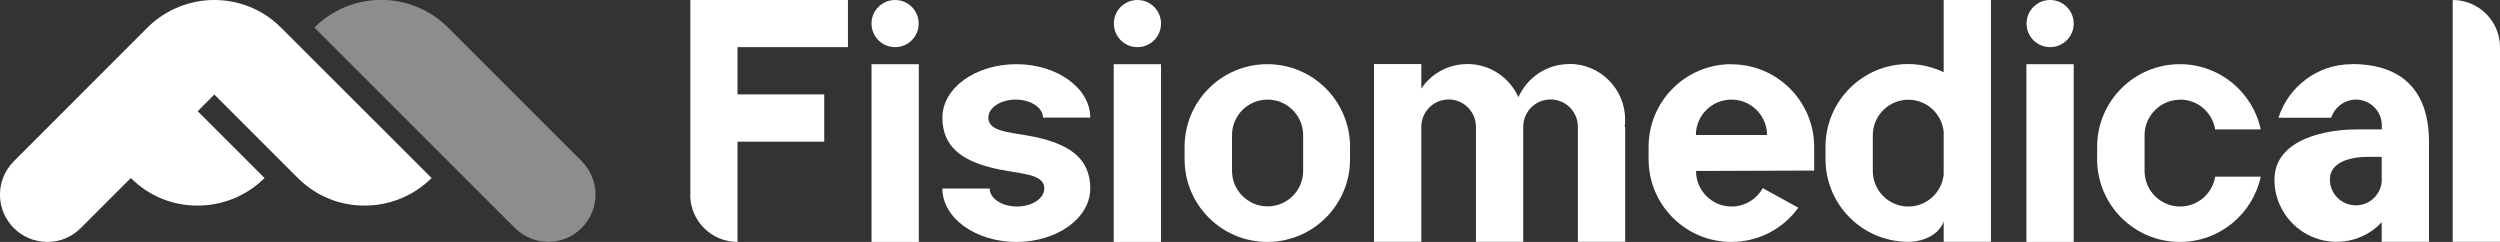 <svg width="279" height="27" viewBox="0 0 279 27" fill="none" xmlns="http://www.w3.org/2000/svg">
<rect x="0" y="0" width="279" height="27" fill="#333333" stroke="none"/>
<g clip-path="url(#clip0_75_1647)">
<path d="M64.926 17.994L49.999 3.075C45.881 -1.041 39.205 -1.041 35.087 3.075L57.462 25.439C59.529 27.505 62.859 27.505 64.911 25.439C66.977 23.389 66.977 20.045 64.911 17.994H64.926Z" fill="#8D8D8D"/>
<path d="M31.37 3.091C29.318 1.025 26.613 0 23.922 0C21.231 0 18.525 1.025 16.458 3.076L1.546 17.995C-0.52 20.061 -0.52 23.389 1.546 25.455C2.572 26.48 3.925 27 5.278 27C6.631 27 7.969 26.495 9.01 25.455L14.6 19.867C16.666 21.933 19.357 22.958 22.063 22.943C24.754 22.943 27.46 21.918 29.526 19.867L22.063 12.408L23.922 10.55L33.243 19.867C35.31 21.933 38.001 22.958 40.707 22.943C43.398 22.943 46.104 21.918 48.17 19.867L31.37 3.091Z" fill="white"/>
<path d="M77.028 21.725C77.028 24.637 79.391 27 82.305 27V15.811H91.984V10.536H82.305V5.26H94.63V0H77.043V21.725H77.028Z" fill="white"/>
<path d="M113.348 11.115C115.028 11.115 116.396 12.006 116.396 13.121H121.674C121.674 9.837 117.972 7.162 113.423 7.162C108.873 7.162 105.171 9.822 105.171 13.121C105.171 16.42 107.431 17.861 110.449 18.663C113.408 19.466 116.545 19.198 116.545 21.041C116.545 22.141 115.177 23.047 113.497 23.047C111.817 23.047 110.449 22.155 110.449 21.041H105.171C105.171 24.325 108.873 27 113.423 27C117.972 27 121.674 24.34 121.674 21.041C121.674 17.742 119.414 16.301 116.396 15.498C113.438 14.696 110.301 14.963 110.301 13.121C110.301 12.021 111.668 11.115 113.348 11.115Z" fill="white"/>
<path d="M141.433 7.162C136.333 7.162 132.2 11.293 132.2 16.39V17.772C132.2 22.869 136.333 27 141.433 27C146.532 27 150.665 22.869 150.665 17.772V16.39C150.665 11.293 146.532 7.162 141.433 7.162ZM145.432 19.065C145.432 21.264 143.648 23.032 141.463 23.032C139.277 23.032 137.493 21.249 137.493 19.065V15.082C137.493 12.883 139.277 11.115 141.463 11.115C143.648 11.115 145.432 12.898 145.432 15.082V19.065Z" fill="white"/>
<path d="M175.137 7.148C172.595 7.148 170.424 8.663 169.458 10.848C168.476 8.663 166.306 7.148 163.764 7.148C161.623 7.148 159.735 8.218 158.619 9.882V7.148H153.342V26.985H158.619V14.147C158.619 12.467 159.987 11.1 161.667 11.1C163.347 11.1 164.715 12.467 164.715 14.147V26.985H169.993V14.147C169.993 12.467 171.346 11.1 173.041 11.1C174.736 11.1 176.089 12.467 176.089 14.147V26.985H181.366V14.147H181.307C181.352 13.894 181.366 13.627 181.366 13.359C181.366 9.926 178.586 7.133 175.152 7.133L175.137 7.148Z" fill="white"/>
<path d="M193.216 7.162C188.116 7.162 183.983 11.293 183.983 16.39V17.772C183.983 22.869 188.116 27 193.216 27C196.293 27 199.014 25.499 200.694 23.181L196.724 20.997C196.04 22.215 194.747 23.047 193.245 23.047C191.045 23.047 189.276 21.264 189.276 19.08L202.463 19.035V16.405C202.463 11.308 198.33 7.177 193.231 7.177L193.216 7.162ZM197.215 15.082C197.215 15.082 197.215 15.082 197.215 15.067H189.261C189.261 15.067 189.261 15.067 189.261 15.082V15.067C189.261 12.883 191.045 11.115 193.231 11.115C195.416 11.115 197.2 12.883 197.2 15.067L197.215 15.082Z" fill="white"/>
<path d="M216.914 8.054C215.71 7.489 214.372 7.147 212.959 7.147C207.86 7.147 203.727 11.278 203.727 16.375V17.757C203.727 22.854 207.86 26.985 212.959 26.985C214.877 26.985 216.468 26.034 216.914 24.712V26.985H222.192V0H216.914V8.054ZM216.914 19.496C216.691 21.487 215.026 23.047 212.974 23.047C210.774 23.047 209.005 21.264 209.005 19.08V15.097C209.005 12.898 210.789 11.13 212.974 11.13C215.026 11.13 216.691 12.69 216.914 14.681V19.526V19.496Z" fill="white"/>
<path d="M231.425 7.162H226.147V27H231.425V7.162Z" fill="white"/>
<path d="M228.793 0C227.336 0 226.162 1.174 226.162 2.63C226.162 4.086 227.336 5.26 228.793 5.26C230.25 5.26 231.425 4.086 231.425 2.63C231.425 1.174 230.235 0 228.793 0Z" fill="white"/>
<path d="M102.54 7.162H97.262V27H102.54V7.162Z" fill="white"/>
<path d="M99.894 0C98.436 0 97.262 1.174 97.262 2.63C97.262 4.086 98.436 5.26 99.894 5.26C101.35 5.26 102.525 4.086 102.525 2.63C102.525 1.174 101.35 0 99.894 0Z" fill="white"/>
<path d="M273.722 0V26.985H279V5.275C279 2.363 276.636 0 273.722 0Z" fill="white"/>
<path d="M243.304 11.115C245.281 11.115 246.901 12.556 247.214 14.443H252.298C251.406 10.283 247.704 7.162 243.274 7.162C238.174 7.162 234.041 11.293 234.041 16.39V17.772C234.041 22.869 238.174 27 243.274 27C247.704 27 251.406 23.879 252.298 19.718H247.214C246.901 21.606 245.281 23.047 243.304 23.047C241.103 23.047 239.334 21.264 239.334 19.08V15.097C239.334 12.898 241.118 11.13 243.304 11.13V11.115Z" fill="white"/>
<path d="M262.468 7.163C258.632 7.163 255.391 9.66 254.276 13.137H260.163C260.55 11.978 261.635 11.116 262.929 11.116C264.519 11.116 265.813 12.409 265.813 13.999V14.444H262.943C259.806 14.444 253.83 15.425 253.83 20.061C253.83 23.88 256.937 26.986 260.758 26.986C262.75 26.986 264.534 26.154 265.798 24.802V26.986H271.076V15.782C271.076 12.082 269.738 7.148 262.438 7.148L262.468 7.163ZM265.813 20.017C265.813 21.607 264.519 22.915 262.914 22.915C261.308 22.915 260.015 21.622 260.015 20.017C260.015 18.026 262.453 17.506 264.207 17.506H265.798V20.017H265.813Z" fill="white"/>
<path d="M129.569 7.162H124.291V27H129.569V7.162Z" fill="white"/>
<path d="M126.937 0C125.48 0 124.306 1.174 124.306 2.63C124.306 4.086 125.48 5.26 126.937 5.26C128.394 5.26 129.569 4.086 129.569 2.63C129.569 1.174 128.394 0 126.937 0Z" fill="white"/>
</g>
<defs>
<clipPath id="clip0_75_1647">
<rect width="279" height="27" fill="white"/>
</clipPath>
</defs>
</svg>
